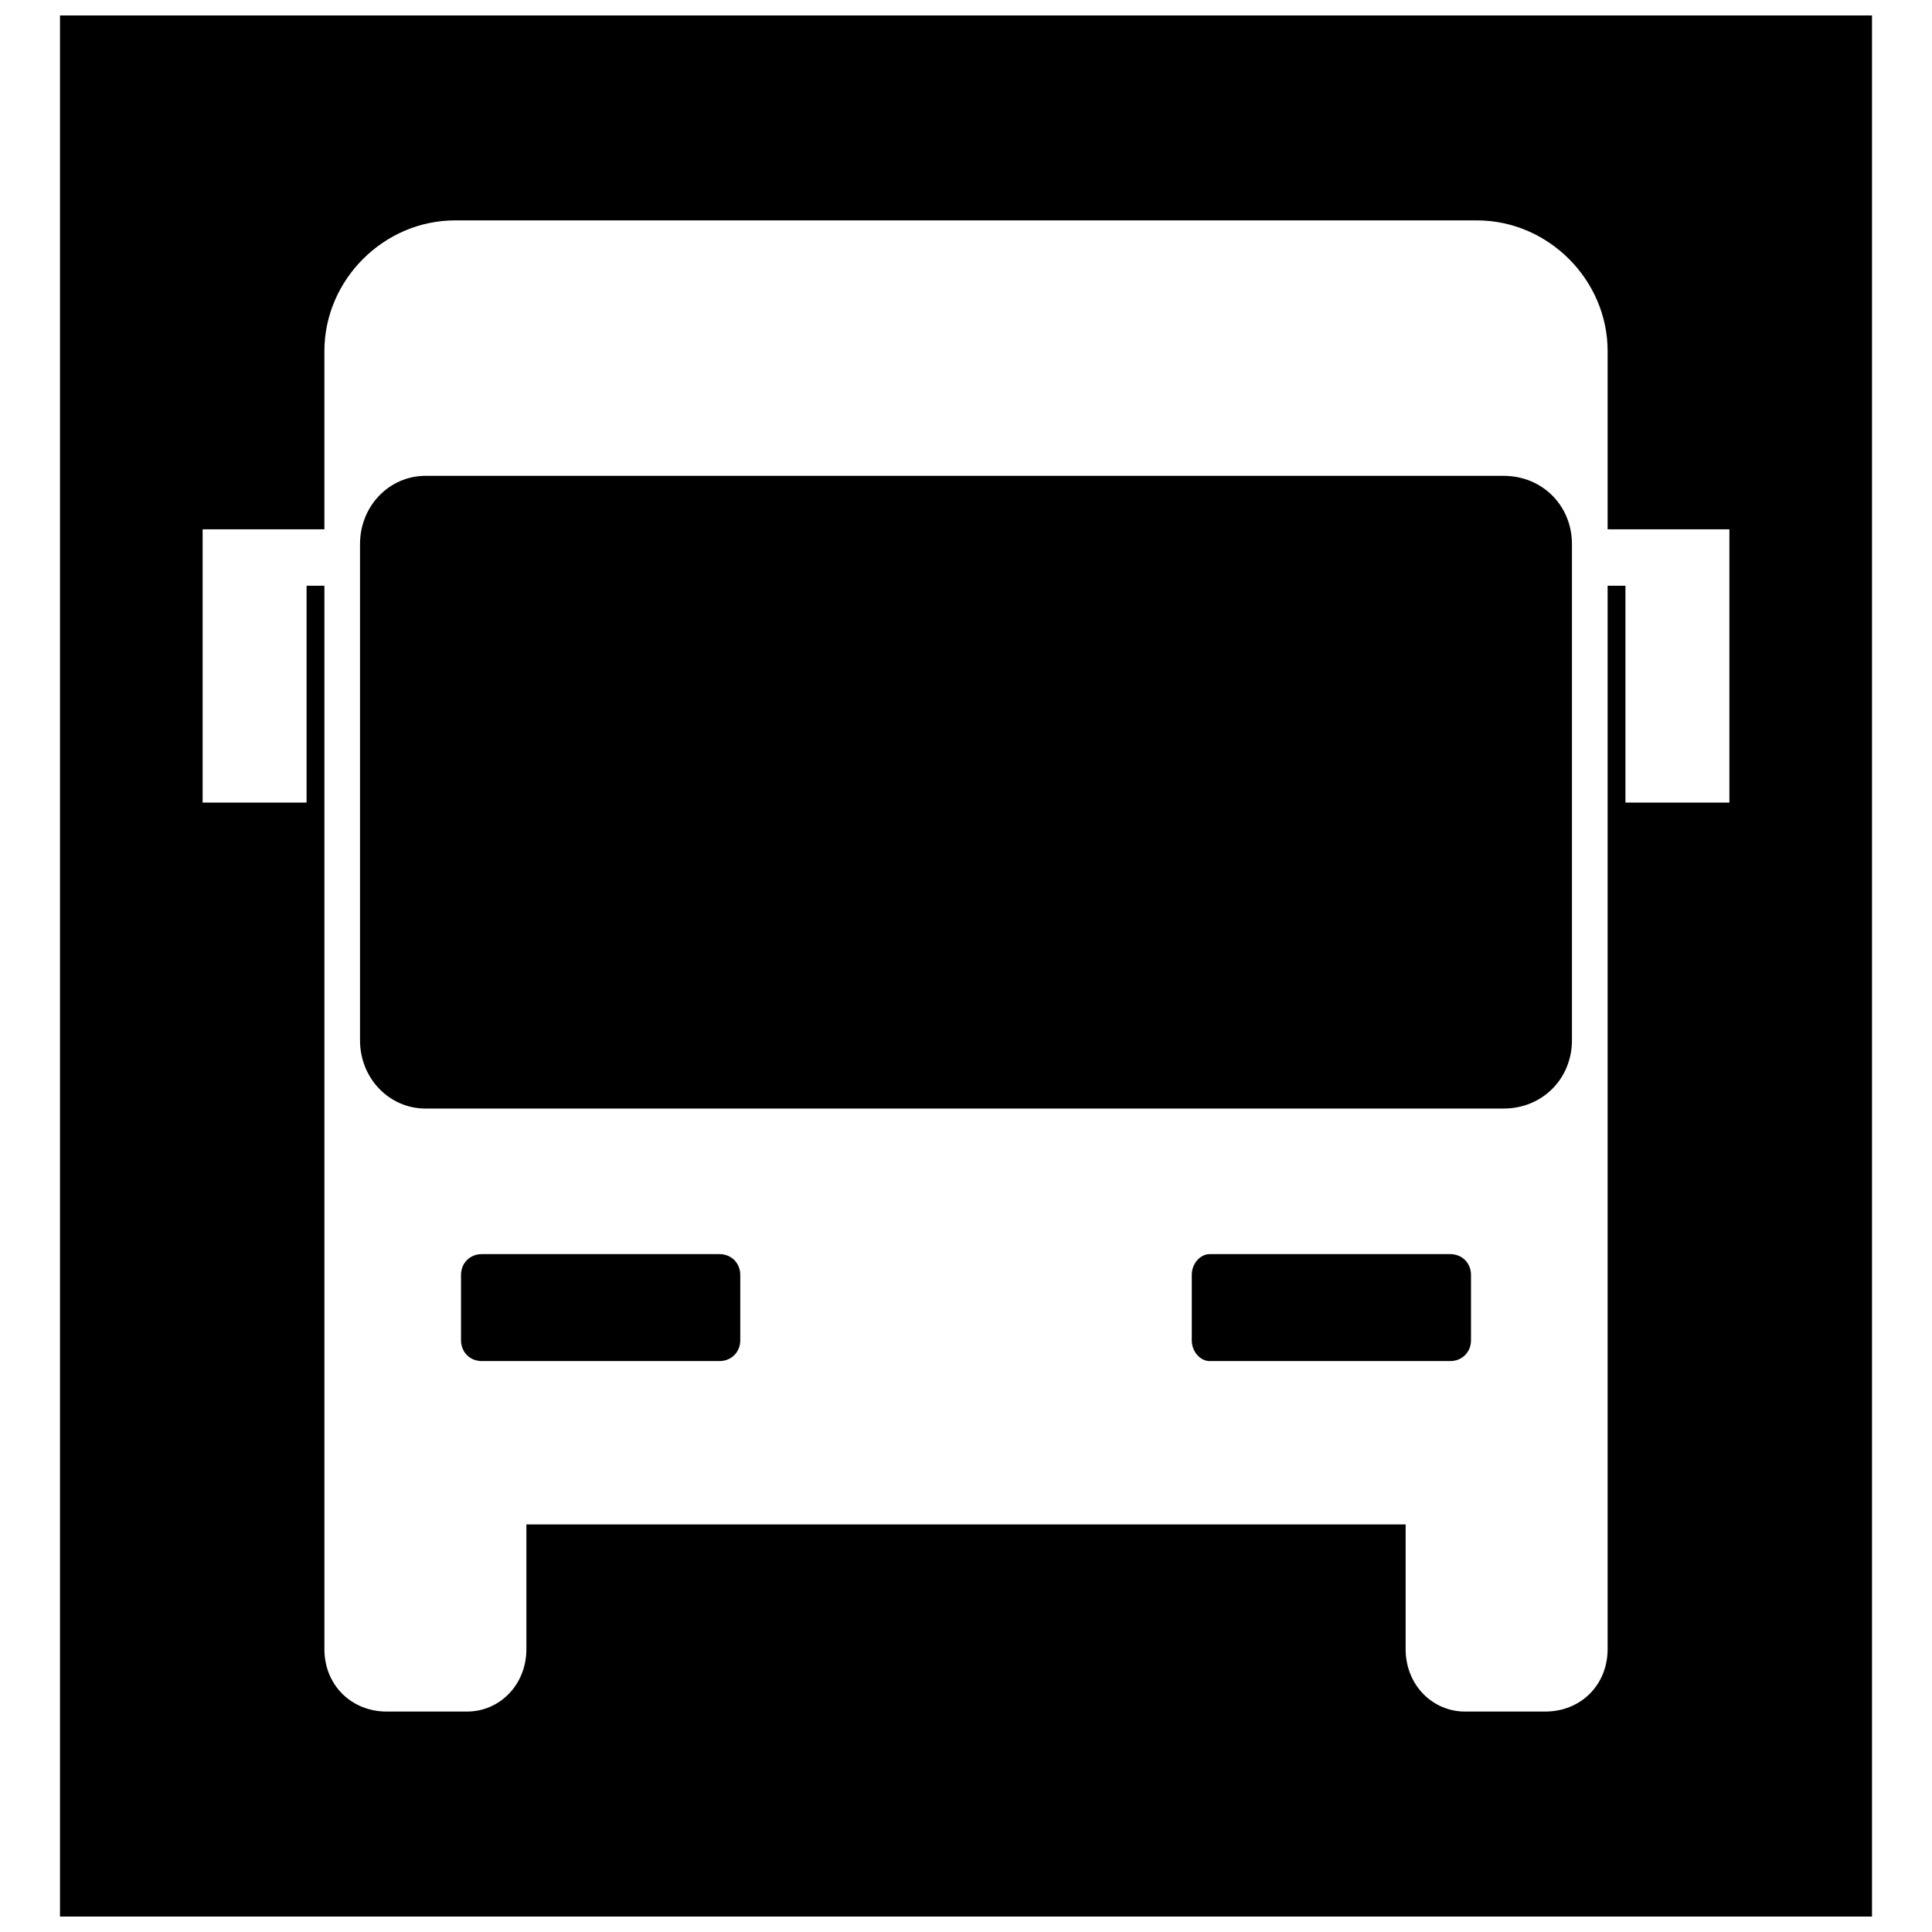 <?xml version="1.0" encoding="UTF-8"?>
<!-- Uploaded to: SVG Repo, www.svgrepo.com, Generator: SVG Repo Mixer Tools -->
<svg width="800px" height="800px" version="1.1" viewBox="144 144 512 512" xmlns="http://www.w3.org/2000/svg">
 <defs>
  <clipPath id="a">
   <path d="m159 148.09h482v503.81h-482z"/>
  </clipPath>
 </defs>
 <g clip-path="url(#a)">
  <path d="m159.9 148.09h480.2v503.81h-480.2zm104.7 54.316h270.8c18.895 0 34.637 15.742 34.637 34.637v47.23h32.273v72.422h-27.551v-57.465h-4.723v281.82c0 9.445-7.086 16.531-16.531 16.531h-21.254c-8.66 0-15.742-7.086-15.742-16.531v-33.062h-233.01v33.062c0 9.445-7.086 16.531-15.742 16.531h-21.254c-9.445 0-16.531-7.086-16.531-16.531v-281.82h-4.723v57.465h-27.551v-72.422h32.273v-47.23c0-18.895 15.742-34.637 34.637-34.637zm-7.871 67.699c-9.445 0-17.32 7.871-17.32 18.105v131.46c0 10.234 7.871 18.105 17.32 18.105h285.75c10.234 0 18.105-7.871 18.105-18.105v-131.46c0-10.234-7.871-18.105-18.105-18.105zm271.59 206.25h-63.762c-2.363 0-4.723 2.363-4.723 5.512v17.32c0 3.148 2.363 5.512 4.723 5.512h63.762c3.148 0 5.512-2.363 5.512-5.512v-17.32c0-3.148-2.363-5.512-5.512-5.512zm-256.63 0h62.977c3.148 0 5.512 2.363 5.512 5.512v17.32c0 3.148-2.363 5.512-5.512 5.512h-62.977c-3.148 0-5.512-2.363-5.512-5.512v-17.32c0-3.148 2.363-5.512 5.512-5.512z" fill-rule="evenodd"/>
 </g>
</svg>